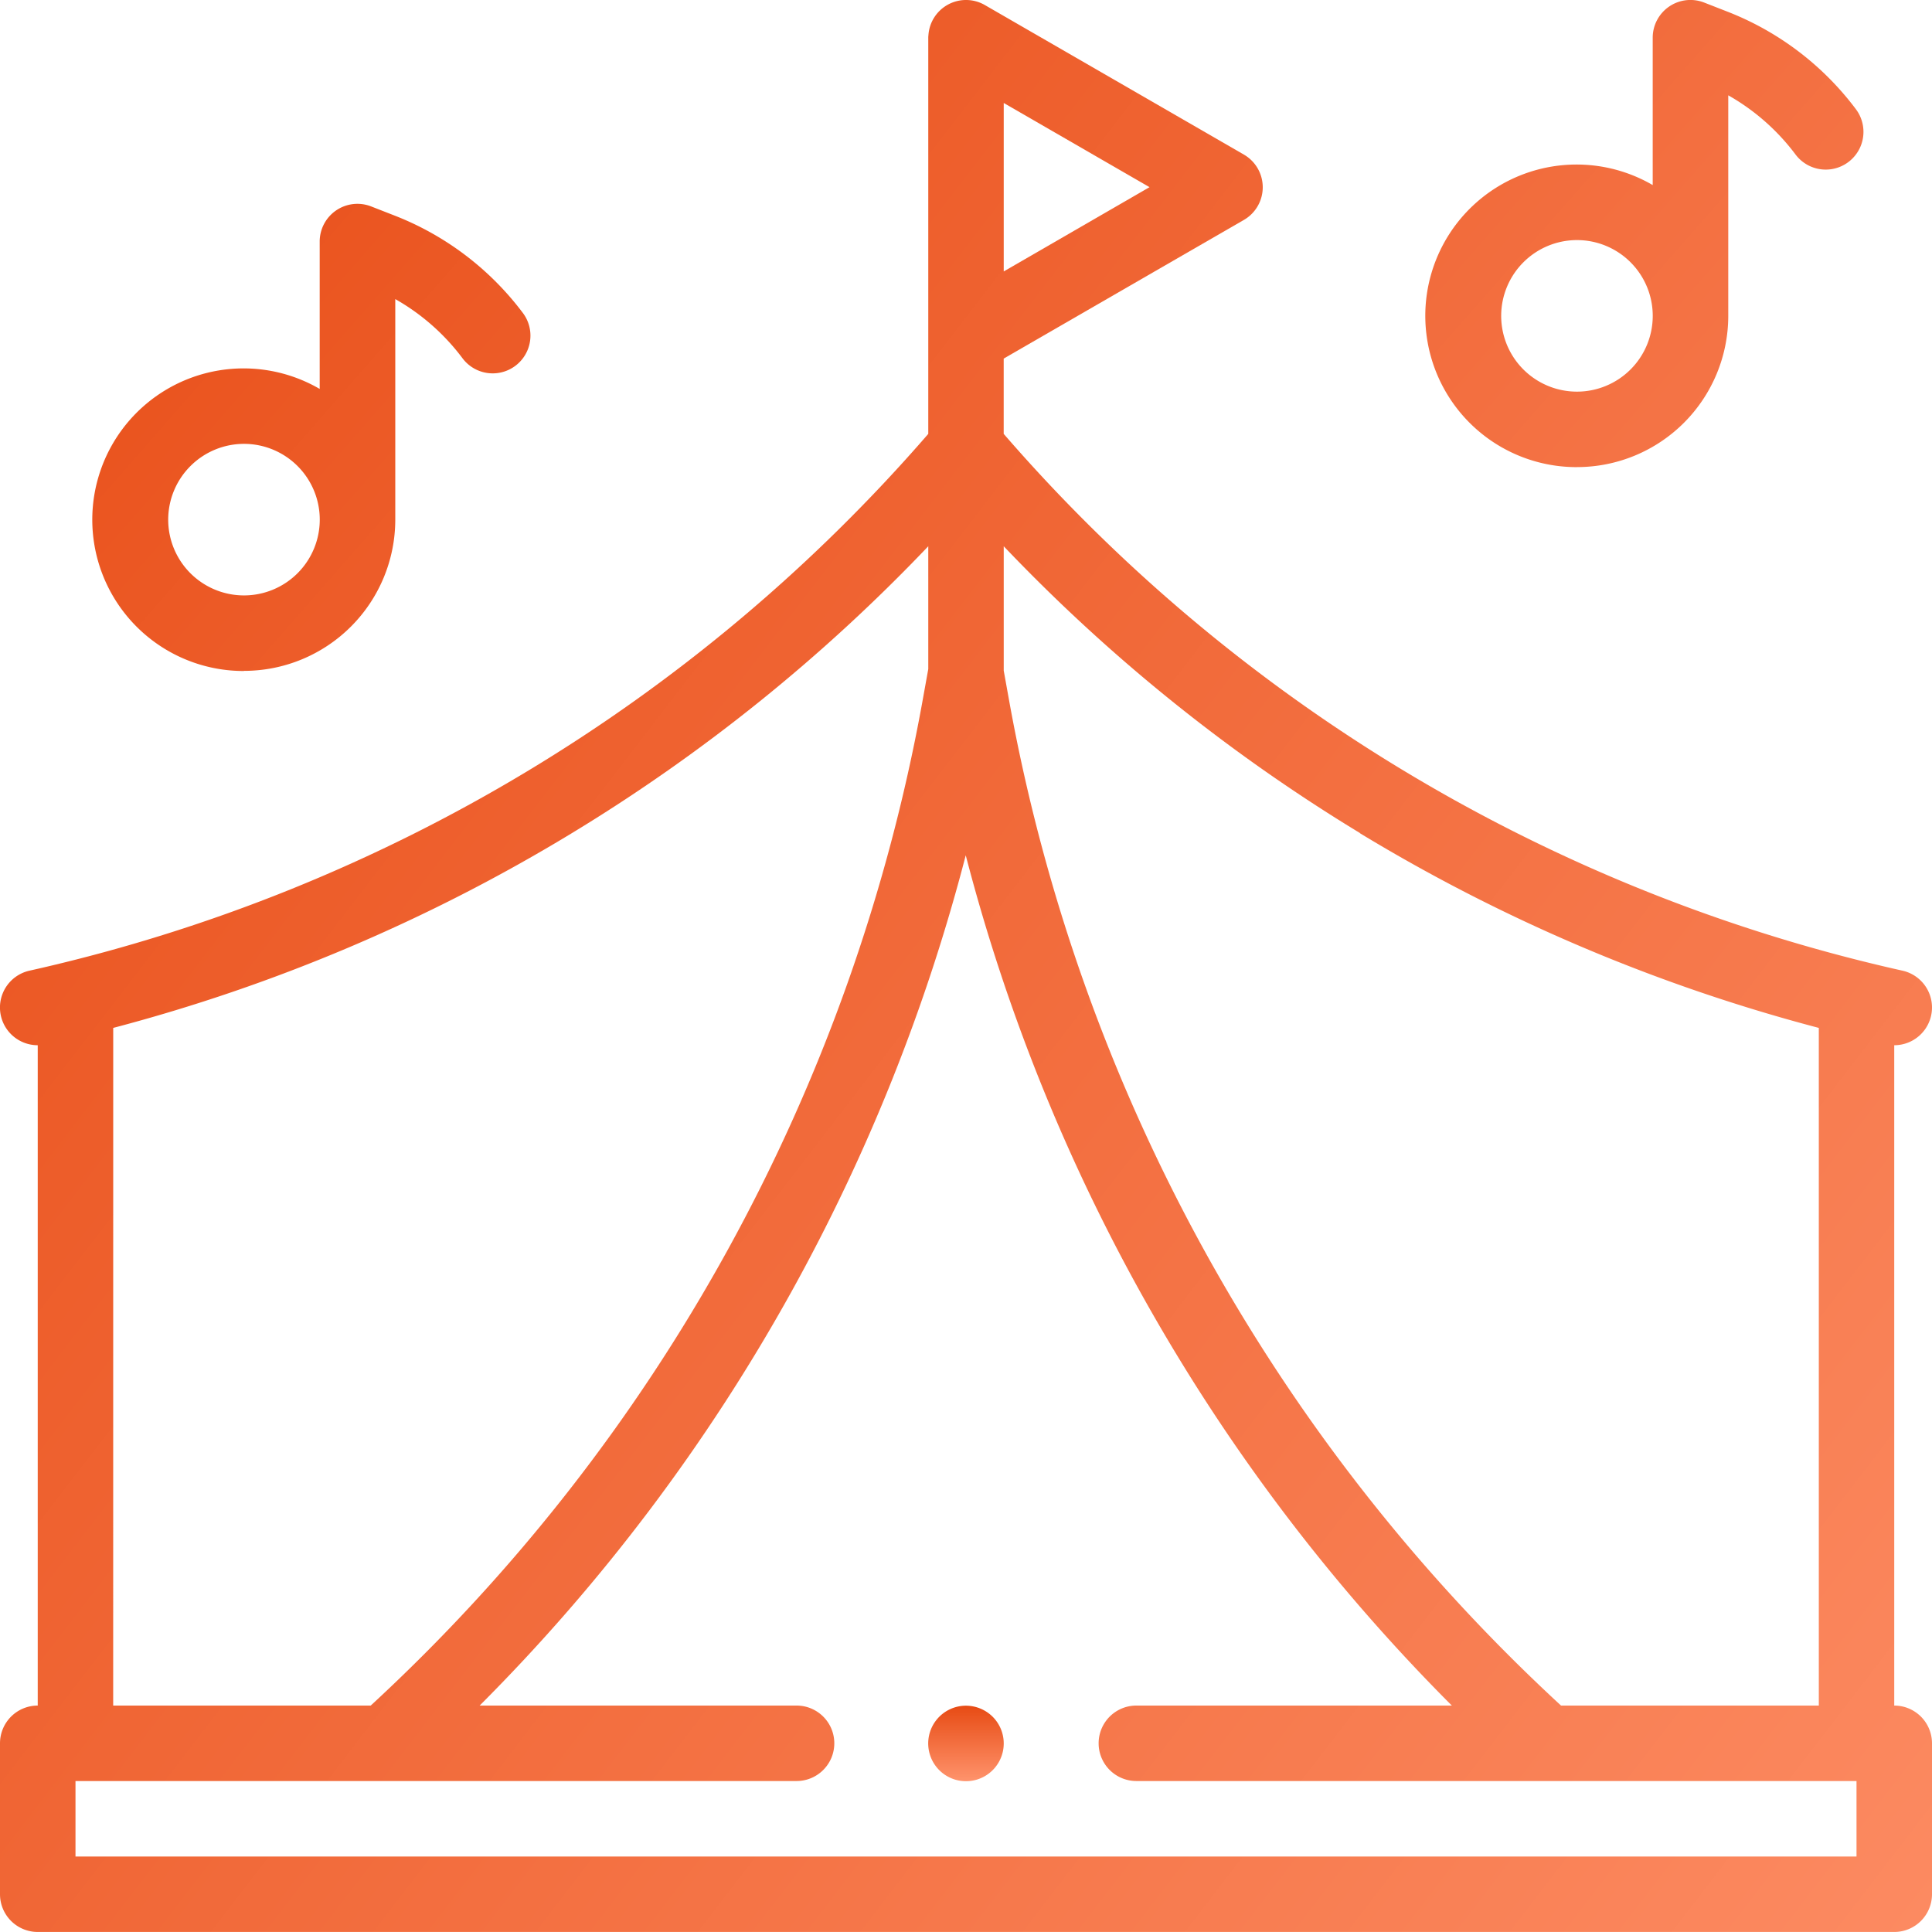 <?xml version="1.0" encoding="UTF-8"?>
<svg xmlns="http://www.w3.org/2000/svg" xmlns:xlink="http://www.w3.org/1999/xlink" width="60.016" height="60.015" viewBox="0 0 60.016 60.015">
  <defs>
    <linearGradient id="linear-gradient" x2="1" y2="1" gradientUnits="objectBoundingBox">
      <stop offset="0" stop-color="#e74b14"></stop>
      <stop offset="1" stop-color="#ff936c"></stop>
    </linearGradient>
    <linearGradient id="linear-gradient-2" x1="-3.257" y1="0" x2="1.147" y2="4.156" xlink:href="#linear-gradient"></linearGradient>
    <linearGradient id="linear-gradient-3" x1="-0.199" y1="-0.423" x2="4.184" y2="3.704" xlink:href="#linear-gradient"></linearGradient>
    <linearGradient id="linear-gradient-4" x1="0.5" y1="0" x2="0.5" y2="1" xlink:href="#linear-gradient"></linearGradient>
  </defs>
  <g id="stage" transform="translate(0 -0.5)">
    <path id="Path_35" data-name="Path 35" d="M58.843,53.483V32.97h0a1.172,1.172,0,0,0,.26-2.315l-.335-.076a51.948,51.948,0,0,1-27.589-16.6V11.64L38.64,7.333a1.172,1.172,0,0,0,0-2.03L30.594.658a1.17,1.17,0,0,0-1.753.935.566.566,0,0,0-.005.08V13.979a51.948,51.948,0,0,1-27.589,16.6l-.335.076a1.172,1.172,0,0,0,.26,2.315h0V53.483A1.172,1.172,0,0,0,0,54.655v4.689a1.172,1.172,0,0,0,1.172,1.172H58.844a1.172,1.172,0,0,0,1.172-1.172V54.655A1.173,1.173,0,0,0,58.843,53.483Zm-16.6-27.1A53.871,53.871,0,0,0,56.5,32.432V53.483H48.492A55.994,55.994,0,0,1,31.364,22.355l-.184-1.022V17.47A53.846,53.846,0,0,0,42.248,26.38ZM31.18,8.933V3.7l4.529,2.615ZM3.517,32.432A53.837,53.837,0,0,0,17.768,26.38,53.856,53.856,0,0,0,28.836,17.47v3.815l-.193,1.07A55.993,55.993,0,0,1,11.516,53.483h-8Zm54.154,25.74H2.345V55.827h22.4a1.172,1.172,0,1,0,0-2.344H14.9a57.909,57.909,0,0,0,9.67-12.828A57.93,57.93,0,0,0,30,27.07a57.985,57.985,0,0,0,15.1,26.413H35.3a1.172,1.172,0,1,0,0,2.344H57.671Zm0,0" transform="translate(0 -0.001)" fill="url(#linear-gradient)"></path>
    <path id="Path_36" data-name="Path 36" d="M382.53,15.01a4.7,4.7,0,0,0,4.7-4.7V3.461A6.787,6.787,0,0,1,389.32,5.3a1.172,1.172,0,0,0,1.875-1.408A9.128,9.128,0,0,0,387.21.864L386.483.58a1.172,1.172,0,0,0-1.6,1.092V6.249a4.7,4.7,0,1,0-2.354,8.762Zm0-7.052a2.354,2.354,0,1,1-2.354,2.354A2.356,2.356,0,0,1,382.53,7.958Zm0,0" transform="translate(-333.543)" fill="url(#linear-gradient-2)"></path>
    <path id="Path_37" data-name="Path 37" d="M29.269,69.01a4.7,4.7,0,0,0,4.7-4.7V57.461A6.785,6.785,0,0,1,36.058,59.3a1.172,1.172,0,1,0,1.875-1.408,9.128,9.128,0,0,0-3.984-3.025l-.728-.284a1.172,1.172,0,0,0-1.6,1.092v4.577a4.7,4.7,0,1,0-2.354,8.762Zm0-7.052a2.354,2.354,0,1,1-2.354,2.354A2.357,2.357,0,0,1,29.269,61.958Zm0,0" transform="translate(-21.69 -47.67)" fill="url(#linear-gradient-3)"></path>
    <path id="Path_38" data-name="Path 38" d="M247.172,452.5a1.173,1.173,0,1,0,.828.343A1.182,1.182,0,0,0,247.172,452.5Zm0,0" transform="translate(-217.164 -399.014)" fill="url(#linear-gradient-4)"></path>
  </g>
</svg>
